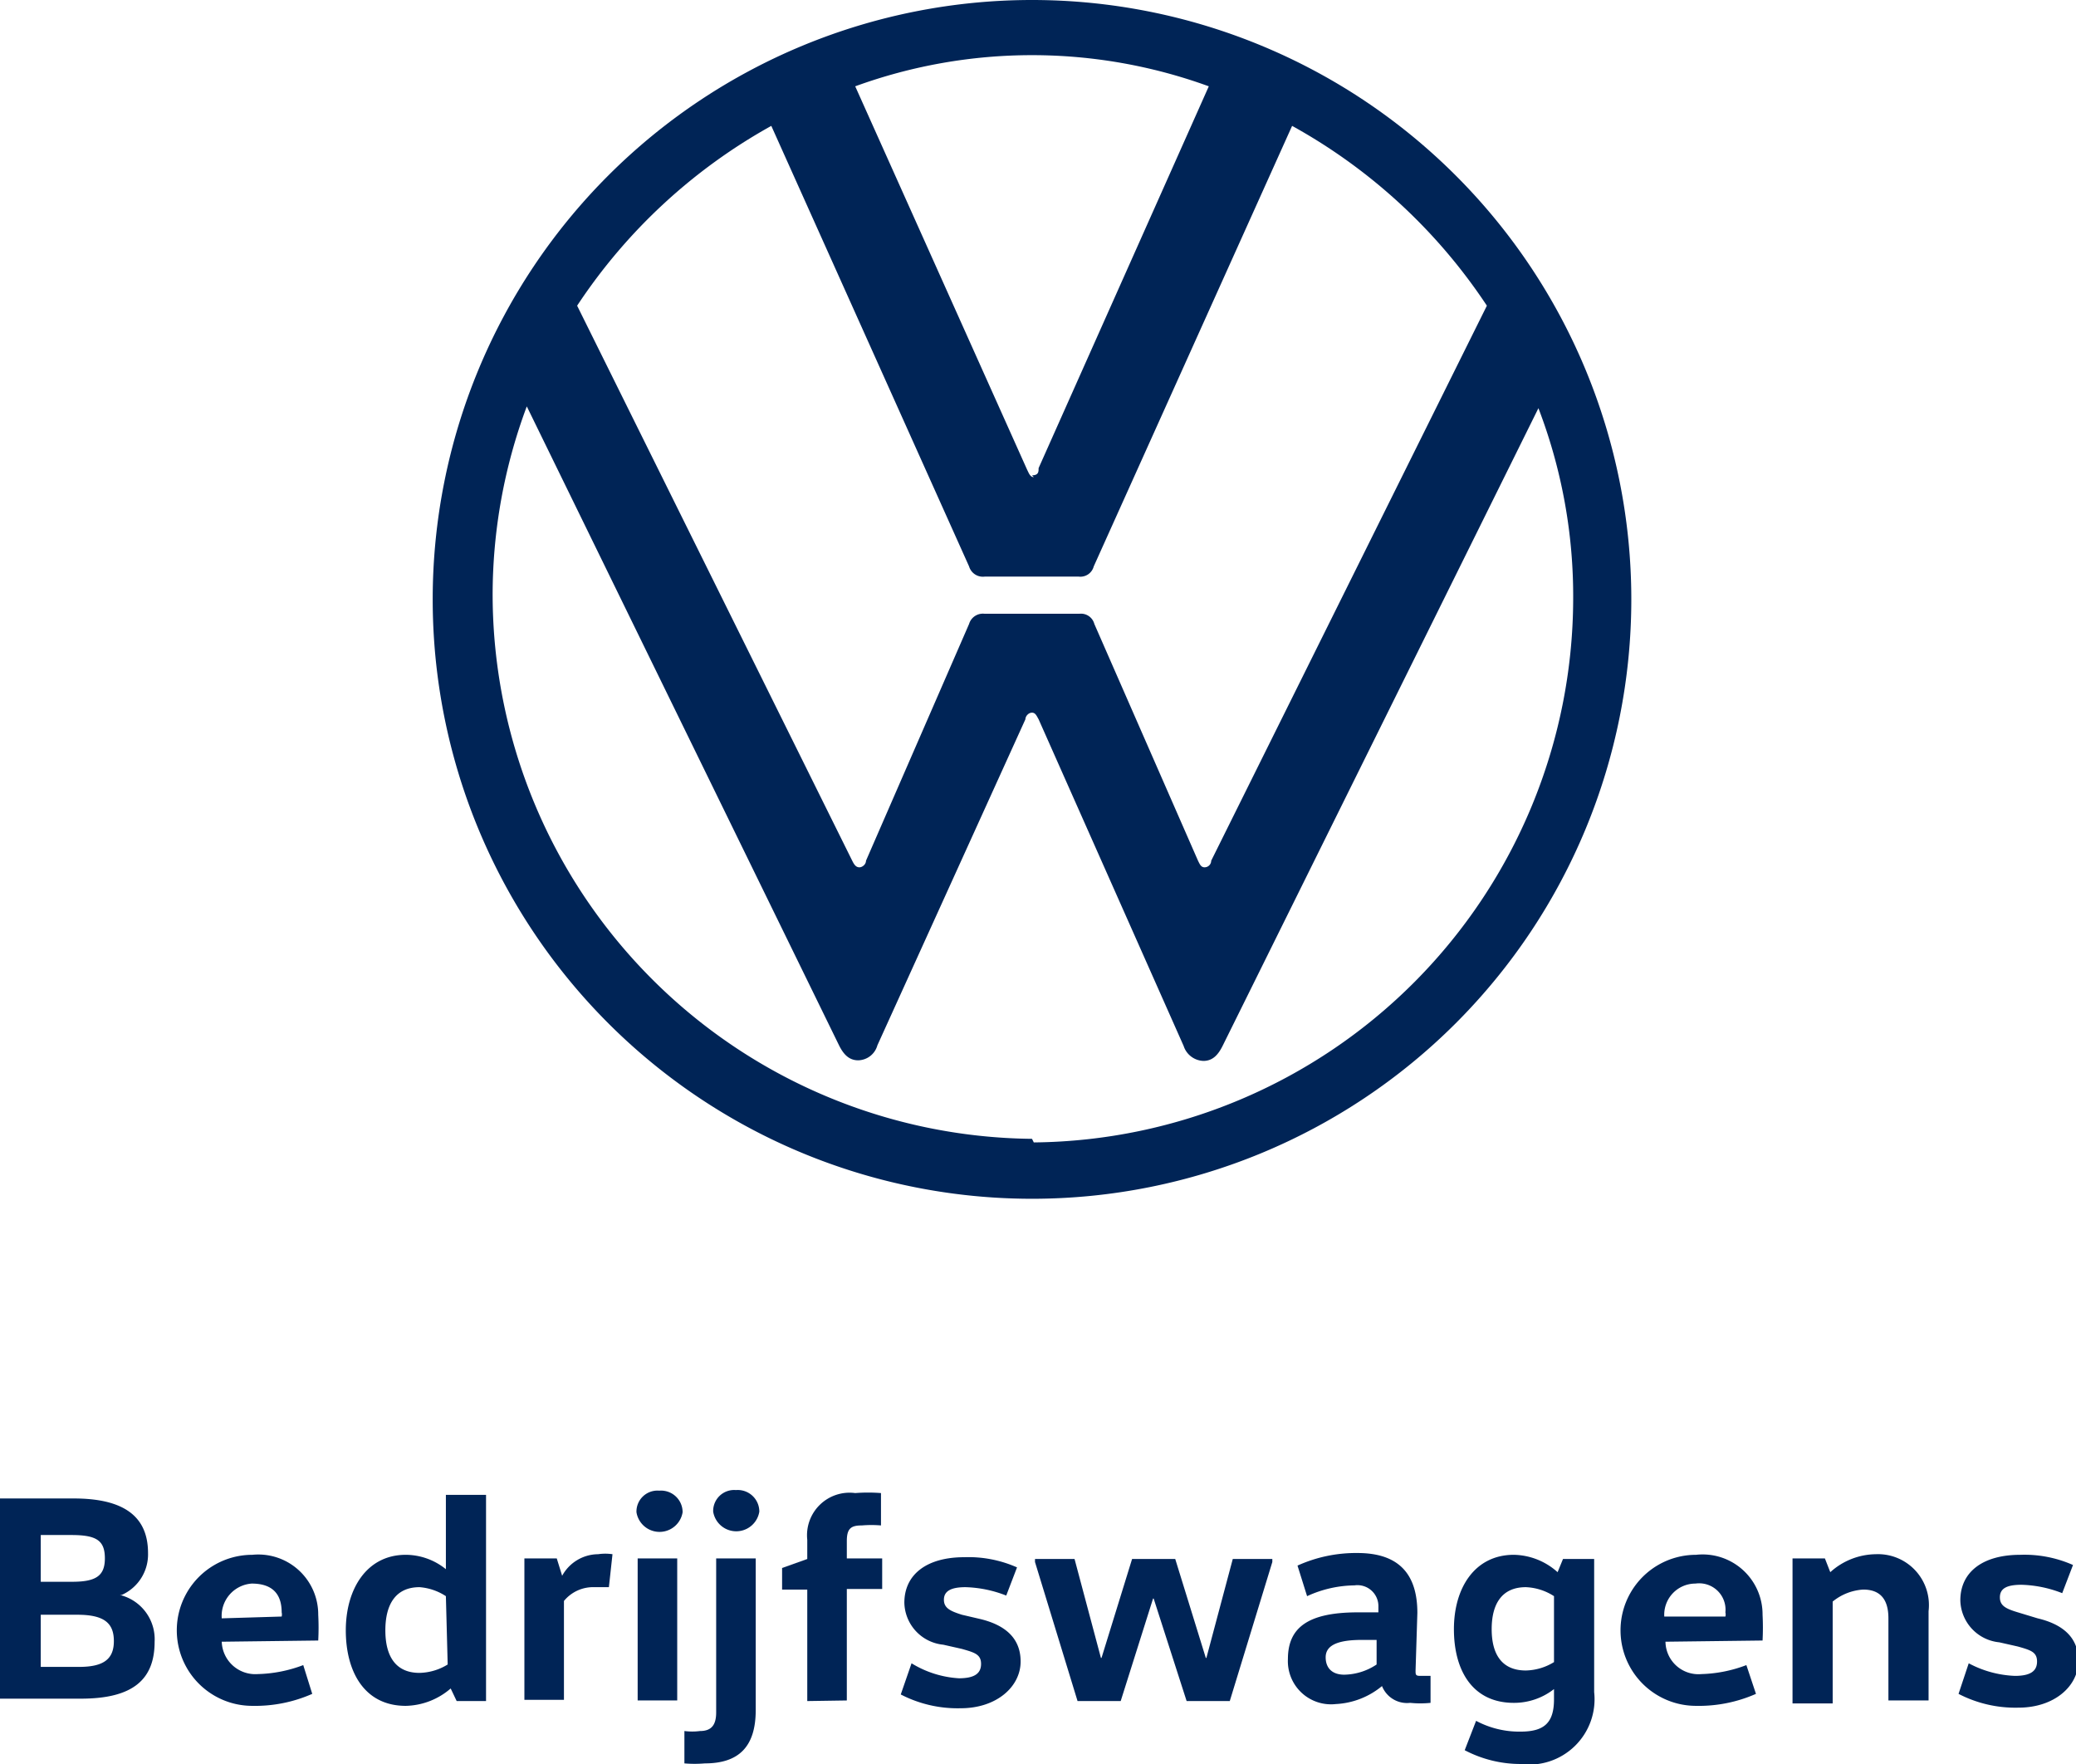 <svg xmlns="http://www.w3.org/2000/svg" viewBox="0 0 34.64 29.43">
  <defs>
    <style>
      .cls-1{fill:#002456}
    </style>
  </defs>
  <g>
    <path class="cls-1" d="M1.23 25c.81 0 1.24.28 1.24.91a.74.74 0 01-.44.7H2a.76.76 0 01.58.78c0 .63-.36.95-1.23.95H0V25zm-.55 1.39h.52c.39 0 .55-.09.55-.39s-.14-.39-.56-.39H.68zm0 1.42h.64c.41 0 .58-.13.58-.43s-.16-.44-.61-.44H.68z"/>
    <path class="cls-1" d="M3.7 27.39a.56.56 0 00.6.54 2.28 2.28 0 00.76-.15l.15.48a2.36 2.36 0 01-1 .2 1.26 1.26 0 010-2.52 1 1 0 011.1 1 4.11 4.11 0 010 .43zm1-.42a.15.15 0 000-.07c0-.27-.12-.48-.5-.48a.54.54 0 00-.5.58z"/>
    <path class="cls-1" d="M8.11 24.94v3.44h-.49l-.1-.21a1.18 1.18 0 01-.75.29c-.69 0-1-.57-1-1.26s.35-1.26 1-1.26a1.07 1.07 0 01.67.24v-1.24zm-.67 1.69a.93.93 0 00-.44-.15c-.4 0-.57.29-.57.72s.17.71.57.71a.93.93 0 00.47-.14z"/>
    <path class="cls-1" d="M9.29 26l.09.29a.69.69 0 01.6-.36.83.83 0 01.24 0l-.06.55h-.24a.63.63 0 00-.51.23v1.65h-.66V26z"/>
    <path class="cls-1" d="M11 24.87a.36.36 0 01.39.36.39.39 0 01-.77 0 .35.35 0 01.38-.36M10.64 26h.66v2.37h-.66z"/>
    <path class="cls-1" d="M12.61 26v2.53c0 .61-.28.89-.85.89a2 2 0 01-.34 0v-.54a1 1 0 00.26 0c.19 0 .27-.1.27-.31V26zm-.33-1.14a.36.36 0 01.39.36.39.39 0 01-.77 0 .35.35 0 01.38-.36"/>
    <path class="cls-1" d="M13.47 28.38v-1.86h-.42v-.36l.42-.15v-.32a.71.71 0 01.8-.78 2.74 2.74 0 01.43 0v.54a1.91 1.91 0 00-.32 0c-.18 0-.25.05-.25.26V26h.59v.51h-.59v1.86z"/>
    <path class="cls-1" d="M15.21 27.75A1.7 1.7 0 0016 28c.26 0 .37-.08.37-.24s-.11-.19-.32-.25l-.31-.07a.72.72 0 01-.65-.7c0-.47.37-.76 1-.76a2 2 0 01.88.17l-.18.47a2 2 0 00-.68-.14c-.25 0-.36.07-.36.21s.11.19.3.25l.3.07c.38.09.68.29.68.71s-.4.78-1 .78a2.06 2.06 0 01-1-.23z"/>
    <path class="cls-1" d="M21.23 26.06l-.71 2.32h-.72l-.55-1.71h-.01l-.54 1.71h-.72l-.71-2.32v-.05h.66l.44 1.65h.01l.51-1.65h.72l.51 1.65h.01l.44-1.65h.66v.05z"/>
    <path class="cls-1" d="M23.62 27.87c0 .07 0 .09.08.09h.17v.45a1.65 1.65 0 01-.34 0 .45.45 0 01-.47-.28 1.31 1.31 0 01-.77.3.72.72 0 01-.8-.75c0-.53.34-.78 1.17-.78H23v-.11a.35.35 0 00-.4-.34 1.94 1.94 0 00-.79.18l-.16-.51a2.37 2.37 0 011-.21c.69 0 1 .35 1 1zm-.9-.51c-.44 0-.6.11-.6.29s.11.29.31.29a1 1 0 00.54-.17v-.41z"/>
    <path class="cls-1" d="M26.6 28.23a1.09 1.09 0 01-1.23 1.2 2 2 0 01-.93-.23l.19-.49a1.53 1.53 0 00.74.18c.39 0 .56-.14.56-.54v-.17a1.08 1.08 0 01-.67.23c-.69 0-1-.54-1-1.23s.35-1.24 1-1.24a1.12 1.12 0 01.73.29l.09-.22h.52zm-.67-1.6a.93.93 0 00-.47-.15c-.4 0-.57.28-.57.7s.17.69.57.69a.93.93 0 00.47-.14z"/>
    <path class="cls-1" d="M27.79 27.39a.55.55 0 00.6.54 2.27 2.27 0 00.75-.15l.16.48a2.36 2.36 0 01-1 .2 1.26 1.26 0 010-2.52 1 1 0 011.11 1 4.11 4.11 0 010 .43zm1-.42a.15.15 0 000-.07.44.44 0 00-.5-.48.52.52 0 00-.52.55z"/>
    <path class="cls-1" d="M30.45 26l.09.23a1.15 1.15 0 01.76-.3.85.85 0 01.88.95v1.49h-.67V27c0-.31-.13-.48-.42-.48a.89.89 0 00-.51.2v1.7h-.67V26z"/>
    <path class="cls-1" d="M32.85 27.75a1.78 1.78 0 00.77.21c.26 0 .37-.08.37-.24s-.11-.19-.32-.25l-.31-.07a.72.72 0 01-.65-.7c0-.47.37-.76 1-.76a2 2 0 01.88.17l-.18.47a2 2 0 00-.68-.14c-.26 0-.36.07-.36.21s.1.19.3.25l.33.1c.38.09.68.29.68.71s-.4.78-1 .78a2.06 2.06 0 01-1-.23z"/>
    <path class="cls-1" d="M17.22 19a9.09 9.09 0 01-9-9.06 9 9 0 01.57-3.16L14 17.44c.07.14.16.25.32.25a.34.34 0 00.32-.25L17.11 12c0-.05.05-.11.11-.11s.08.06.11.11l2.42 5.45a.36.36 0 00.33.25c.16 0 .25-.11.32-.25l5.27-10.64a8.77 8.77 0 01.58 3.19 9.09 9.09 0 01-9 9.06m0-11.1c-.06 0-.08-.06-.11-.12l-2.87-6.4a8.63 8.63 0 015.9 0l-2.84 6.37c0 .06 0 .12-.11.12m-2.88 6.54c-.06 0-.09-.05-.12-.11L9.63 5.1a9.28 9.28 0 013.24-3l3.3 7.35a.24.24 0 00.26.17H18a.23.23 0 00.25-.17l3.31-7.35a9.28 9.28 0 013.25 3l-4.6 9.26c0 .06-.05.11-.11.11s-.08-.05-.11-.11l-1.73-3.95a.23.23 0 00-.25-.17h-1.58a.24.24 0 00-.26.17l-1.72 3.95c0 .06-.06.11-.11.11M17.22 20a10 10 0 10-10-10 10 10 0 0010 10"/>
  </g>
</svg>
